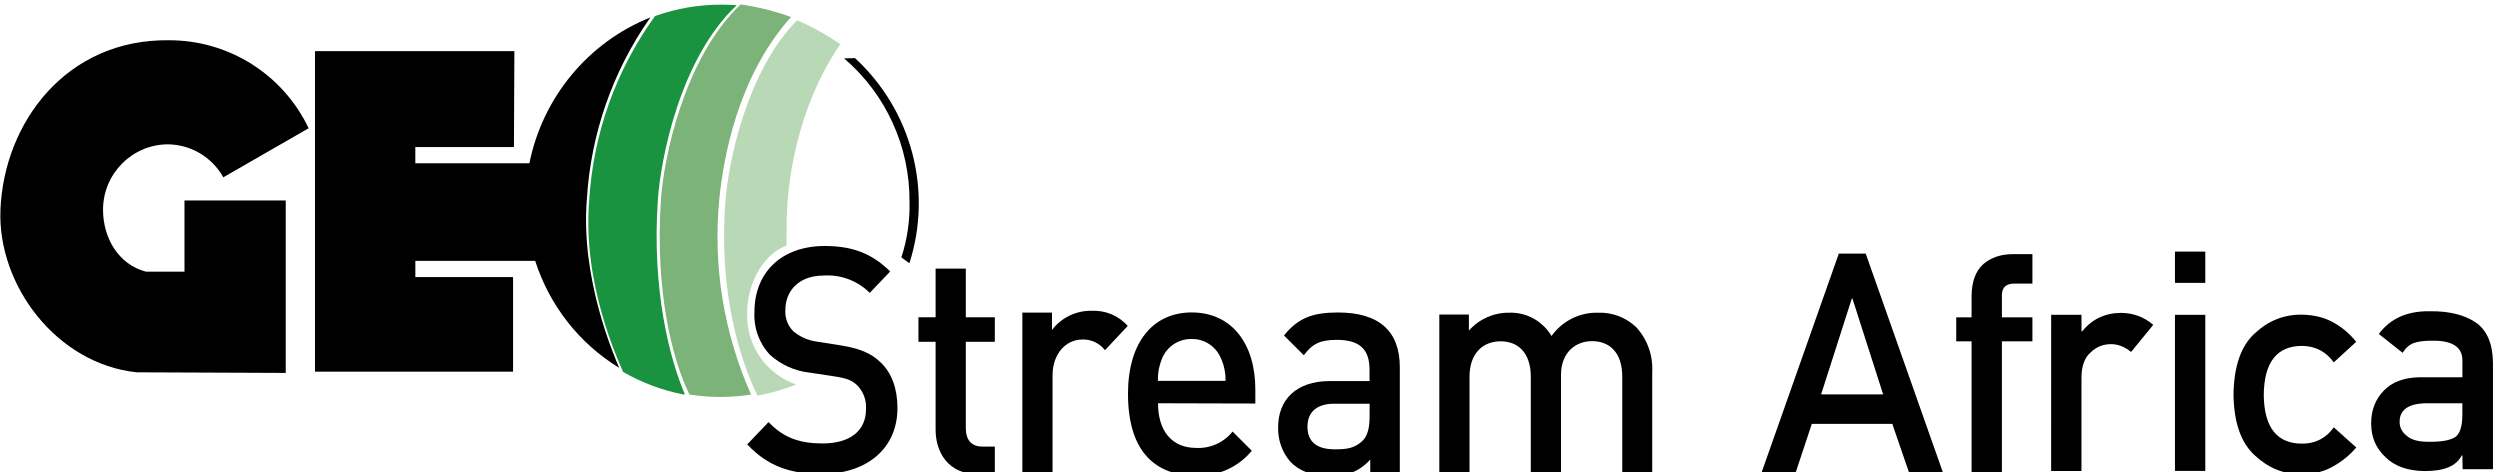 <?xml version="1.0" encoding="UTF-8"?>
<svg xmlns="http://www.w3.org/2000/svg" viewBox="0 0 752 142" xml:space="preserve">
  <defs>
    <clipPath id="clipPath18">
      <path d="m0 454h839v-454h-839z"></path>
    </clipPath>
  </defs>
  <g transform="matrix(1.33 0 0 -1.33 -185 374)">
    <g clip-path="url(#clipPath18)">
      <g transform="translate(330 268)">
        <path d="m0 0c9.5-8.11 14.9-20 14.8-32.5 0.1-4.23-0.52-8.44-1.84-12.5l1.81-1.34c5.3 16.5 0.508 34.6-12.3 46.4z"></path>
      </g>
      <g transform="translate(294 192)">
        <path d="m0 0c-3.42 7.96-7.53 23.6-6.11 44.1 0.627 9.05 4.97 31.8 17.8 43.9l-0.19 0.032c-1.09 0.079-2.19 0.119-3.3 0.119-5.08 7e-3 -10.1-0.858-14.9-2.56h-0.042c-8.83-12.2-14-26.6-14.9-41.7-1.59-18.7 6.51-36.1 7.66-38.8 4.21-2.43 8.79-4.15 13.6-5.09" fill="#19933f"></path>
      </g>
      <g transform="translate(295 192)">
        <path d="m0 0c-3.99 8.21-7.82 23.9-6.4 44.3 0.63 9.05 5.13 31.7 18 43.9 3.87-0.546 7.68-1.5 11.4-2.84-12.1-13.5-15.3-32-16.2-41-1.51-15.2 0.956-30.4 7.16-44.4-4.62-0.718-9.33-0.709-14 0.023" fill="#7cb379"></path>
      </g>
      <g transform="translate(329 271)">
        <path d="m0 0c-9.6-14.2-12-30.8-12-40.9-0.011-1.56-0.018-3-0.029-4.35l-0.039-0.13c-4.57-1.54-8.95-7.85-8.86-15.5-0.145-7.13 4.32-13.5 11.1-15.9-2.84-1.09-5.76-1.93-8.75-2.51-3.99 8.21-8.88 23.5-7.24 44.2 0.717 9.04 5.01 29.5 16.2 40.7 3.44-1.47 6.72-3.29 9.78-5.42z" fill="#b9d8b6"></path>
      </g>
      <g transform="translate(170 197)">
        <path d="m0 0c-18 1.88-31.5 19.6-30.8 36.8 0.813 19.7 14.9 38.6 38.1 38.3 13.5 0.033 25.8-7.71 31.6-19.9l-19.3-11.1c-2.55 4.59-7.39 7.44-12.6 7.46-8.11-0.073-14.6-6.71-14.6-14.8 0-6.45 3.55-12.4 9.71-14h8.71v16.1h22.9v-39z"></path>
      </g>
      <g transform="translate(286 277)">
        <path d="m0 0 0.229 0.279c-14.1-5.63-24.4-18.1-27.4-33h-25.8v3.66h22.3l0.105 21.7h-45.1v-72.5h44.8v21.4h-22.1v3.67h27.1c3.25-10.1 9.97-18.7 19-24.2-1.15 2.72-8.74 20.1-7.32 38 0.853 14.7 5.76 28.9 14.2 41"></path>
      </g>
      <g transform="translate(325 174)">
        <path d="m0 0c-7.16 0-12.3 1.78-16.9 6.7l4.82 5.05c3.48-3.7 7.3-4.84 12.2-4.84 6.22 0 9.84 2.85 9.84 7.76 0.127 1.94-0.552 3.84-1.87 5.27-1.21 1.21-2.41 1.71-5.22 2.13l-5.62 0.856c-3.37 0.353-6.54 1.78-9.04 4.06-2.44 2.62-3.7 6.12-3.48 9.68 0 8.83 6.02 14.9 15.9 14.9 6.29 0 10.7-1.71 14.8-5.76l-4.62-4.84c-2.74 2.73-6.52 4.16-10.4 3.92-5.62 0-8.7-3.42-8.7-7.9-0.087-1.75 0.569-3.46 1.81-4.7 1.52-1.28 3.38-2.1 5.35-2.35l5.42-0.854c4.42-0.713 6.89-1.85 8.9-3.77 2.61-2.42 3.88-6.05 3.88-10.4 0-9.33-7.16-14.9-17.1-14.9"></path>
      </g>
      <g transform="translate(360 174)">
        <path d="m0 0c-6.36 0-9.3 4.84-9.3 10v19.9h-3.88v5.55h3.88v11h6.83v-11h6.56v-5.55h-6.56v-19.5c0-2.63 1.21-4.2 3.75-4.2h2.81v-6.19z"></path>
      </g>
      <g transform="translate(389 202)">
        <path d="m0 0c-1.2 1.58-3.1 2.48-5.09 2.42-3.68 0-6.76-3.13-6.76-8.12v-21.9h-6.83v36.1h6.7v-3.92c2.14 2.81 5.5 4.42 9.03 4.33 3.08 0.143 6.05-1.11 8.1-3.42z"></path>
      </g>
      <g transform="translate(401 190)">
        <path d="m0 0c0-6.2 3.08-10.1 8.63-10.1 3.18-0.167 6.25 1.21 8.23 3.7l4.35-4.34c-3.11-3.78-7.83-5.86-12.7-5.62-8.5 0-15.3 4.77-15.3 18.5 0 11.7 5.69 18.4 14.4 18.4 9.1 0 14.4-7.12 14.4-17.4v-3.2zm14.3 9.97c-1.04 2.79-3.72 4.61-6.69 4.56-2.99 0.062-5.69-1.76-6.76-4.56-0.63-1.56-0.927-3.23-0.871-4.91h15.3c0.035 1.68-0.284 3.36-0.938 4.91"></path>
      </g>
      <g transform="translate(449 174)">
        <path d="m0 0v3.28c-2.25-2.6-5.61-3.97-9.04-3.7-4.22 0-7.03 1.07-9.11 3.28-1.82 2.17-2.77 4.93-2.68 7.76 0 6.05 3.95 10.4 11.7 10.4h8.97v2.56c0 4.56-2.14 6.76-7.43 6.76-3.75 0-5.56-0.927-7.43-3.49l-4.49 4.48c3.21 3.99 6.56 5.2 12.2 5.2 9.3 0 14-4.2 14-12.4v-24.1zm-0.14 15.9h-7.97c-4.02 0-6.09-1.92-6.09-5.2 0-3.28 1.94-5.12 6.22-5.12 2.61 0 4.55 0.212 6.36 2.06 1 1.07 1.47 2.78 1.47 5.34z"></path>
      </g>
      <g transform="translate(506 174)">
        <path d="m0 0v22c0 5.62-3.01 8.05-6.83 8.05-3.68 0-7.03-2.49-7.03-7.69v-22.4h-6.83v22c0 5.62-3.01 8.05-6.83 8.05-3.81 0-7.03-2.49-7.03-8.05v-22h-6.83v36.1h6.69v-3.63c2.29 2.6 5.58 4.07 9.04 4.05 3.94 0.158 7.64-1.87 9.64-5.27 2.44 3.42 6.43 5.4 10.6 5.27 3.18 0.1 6.27-1.08 8.57-3.28 2.53-2.77 3.83-6.44 3.61-10.2v-23.1z"></path>
      </g>
      <g transform="translate(565 192)">
        <path d="m0 0-6.95 21.7h-0.132l-6.95-21.7zm2.07-6.66h-18.2l-3.69-11.1h-7.71l17.5 49.6h6.09l17.5-49.6h-7.67z"></path>
      </g>
      <g transform="translate(585 204)">
        <path d="m0 0h-3.47v5.44h3.47v4.66c0 3.35 0.899 5.83 2.7 7.41 1.76 1.47 3.96 2.21 6.62 2.21h4.44v-6.66h-3.93c-2.07 0.068-3.06-0.912-2.97-2.94v-4.68h6.9v-5.44h-6.9v-29.9h-6.86z"></path>
      </g>
      <g transform="translate(603 210)">
        <path d="m0 0h6.86v-3.74h0.144c2.26 2.79 5.23 4.18 8.9 4.18 2.75-0.046 5.14-0.949 7.18-2.71l-5.01-6.13c-1.45 1.18-2.96 1.77-4.52 1.77-1.76 0-3.26-0.59-4.52-1.77-1.41-1.16-2.13-3.03-2.18-5.62v-21.3h-6.86z"></path>
      </g>
      <path d="m631 210h6.86v-35.3h-6.86zm0 14.3h6.86v-7.07h-6.86z"></path>
      <g transform="translate(672 180)">
        <path d="m0 0c-1.49-1.76-3.25-3.19-5.27-4.3-2.02-1.15-4.36-1.75-7.02-1.79-4.03 0-7.57 1.42-10.6 4.25-3.16 2.83-4.78 7.42-4.87 13.8 0.087 6.42 1.71 11.1 4.87 13.9 3.05 2.83 6.59 4.23 10.6 4.18 2.66-0.046 4.99-0.612 7.01-1.7 2.02-1.11 3.78-2.59 5.27-4.44l-5.07-4.65c-1.74 2.39-4.05 3.63-6.95 3.72-5.84 0.091-8.81-3.59-8.89-11.1 0.087-7.42 3.05-11.1 8.89-11 2.9 0.045 5.21 1.27 6.95 3.68z"></path>
      </g>
      <g transform="translate(696 190)">
        <path d="m0 0h-8.25c-4-0.091-5.98-1.51-5.94-4.25 0-1.2 0.517-2.22 1.55-3.06 0.989-0.93 2.63-1.4 4.92-1.4 2.88-0.046 4.92 0.306 6.1 1.06 1.08 0.748 1.62 2.45 1.62 5.1zm0-11.8h-0.132c-0.636-1.2-1.62-2.08-2.96-2.65-1.32-0.589-3.14-0.884-5.46-0.884-3.82 0.046-6.76 1.09-8.82 3.13-2.17 2-3.26 4.54-3.26 7.65 0 2.97 0.944 5.43 2.83 7.38 1.89 2 4.65 3.02 8.3 3.06h9.51v3.72c0.046 3.12-2.29 4.64-7.02 4.54-1.71 0-3.06-0.181-4.05-0.547-1.03-0.432-1.84-1.16-2.44-2.19l-5.4 4.26c2.61 3.52 6.46 5.23 11.6 5.14 4.3 0.045 7.73-0.794 10.3-2.52 2.57-1.77 3.87-4.81 3.92-9.11v-24.1h-6.86z"></path>
      </g>
    </g>
  </g>
</svg>
